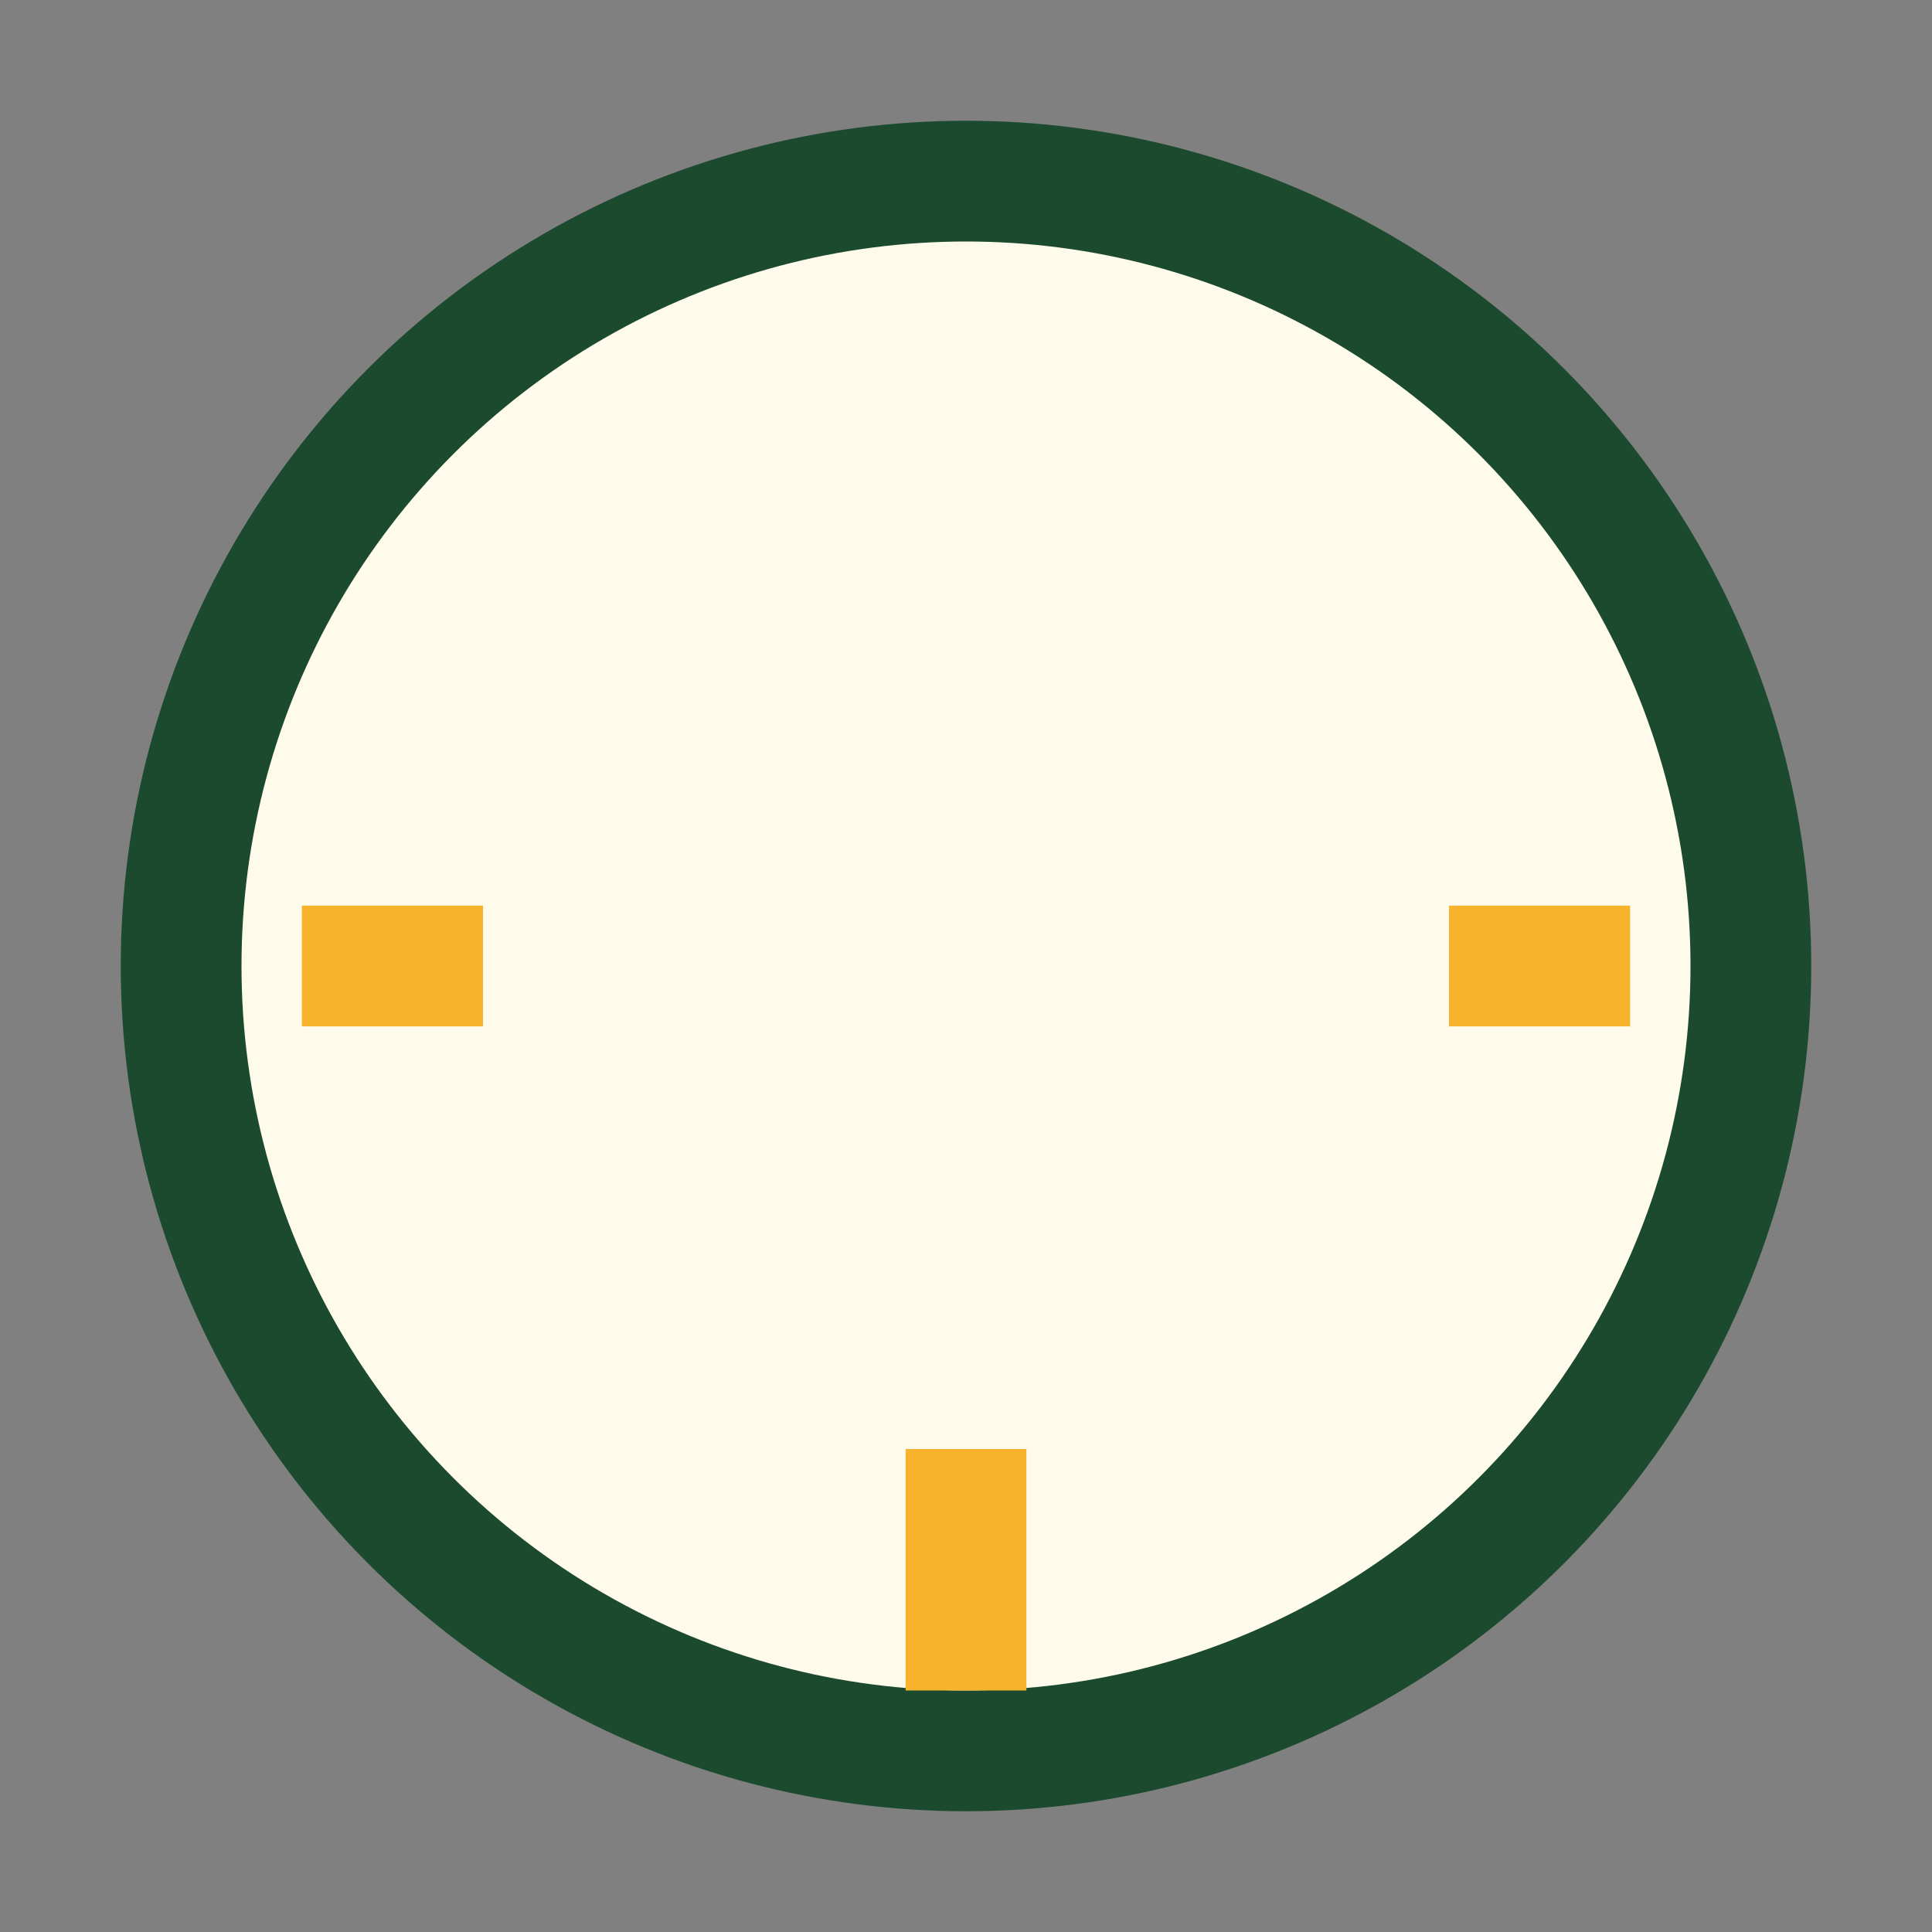 <?xml version="1.0" encoding="UTF-8"?>
<svg xmlns="http://www.w3.org/2000/svg" width="32" height="32" viewBox="0 0 32 32"><rect x="0" y="0" width="32" height="32" fill="#808080" stroke="none"/><circle cx="16" cy="16" r="13" fill="#FFFBEA" stroke="#1C4A2E" stroke-width="2"/><path d="M16 28v-4M8 16H5M27 16h-3" stroke="#F7B32B" stroke-width="2"/></svg>